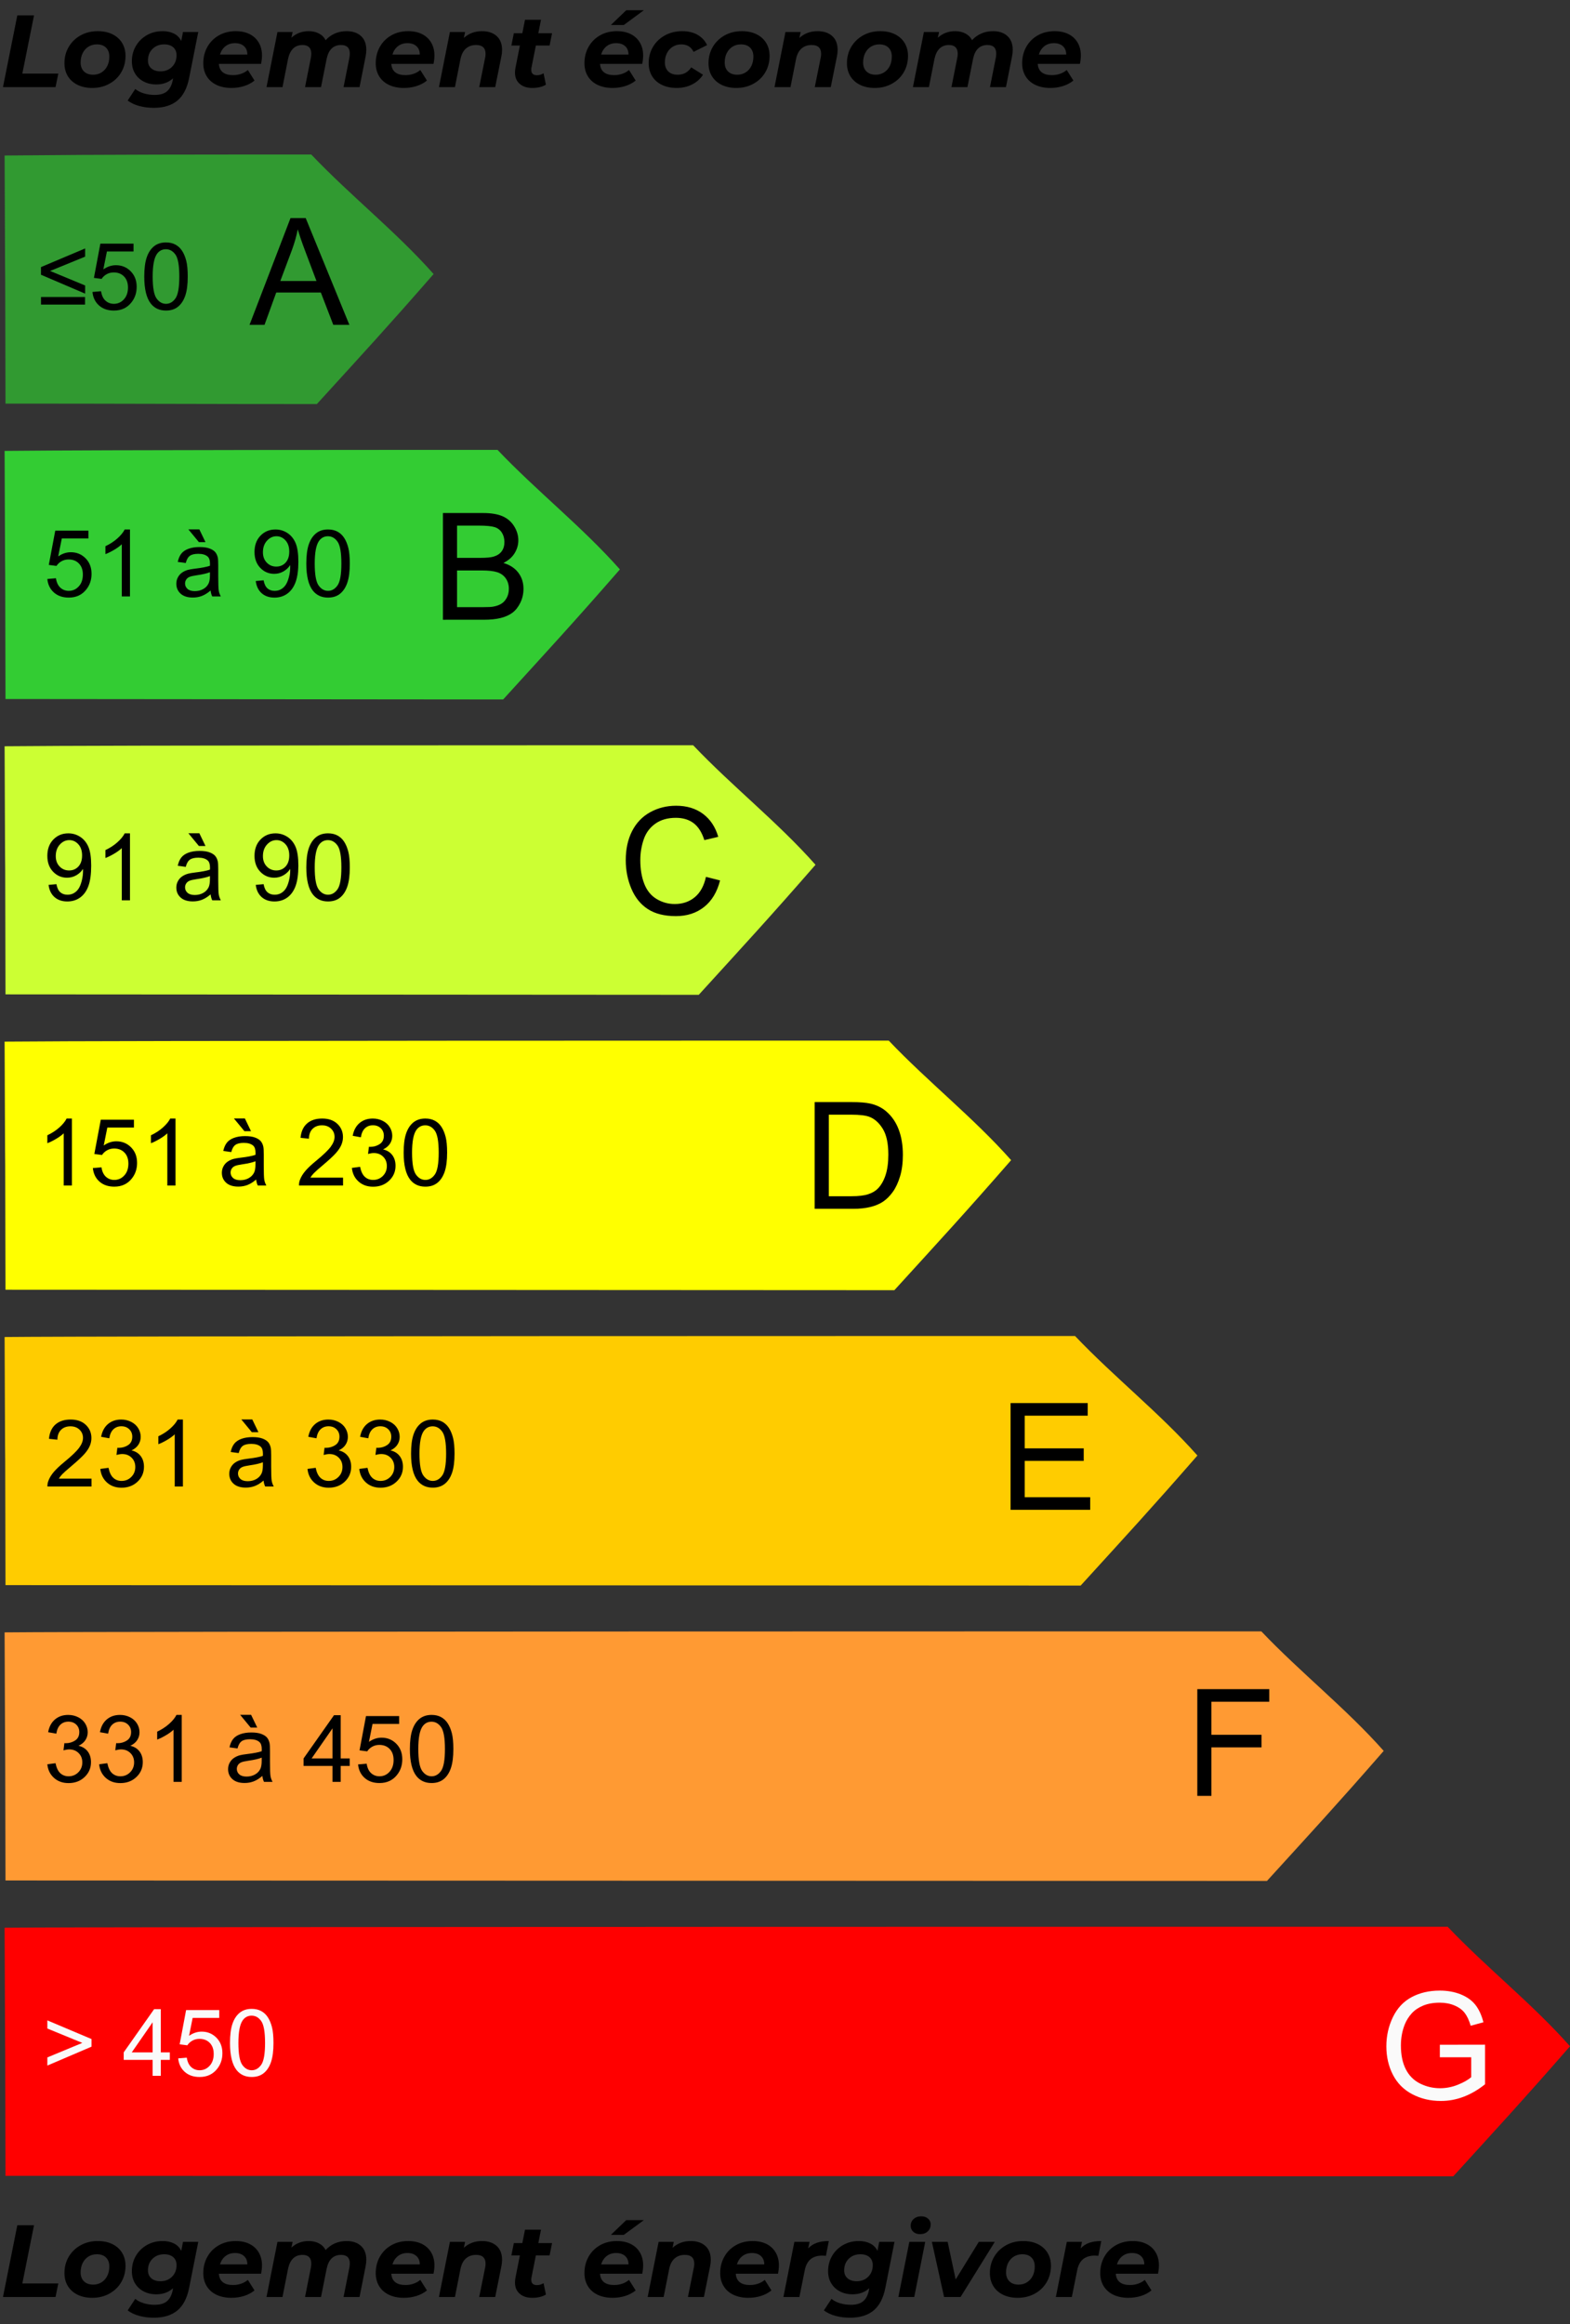 <?xml version="1.0" encoding="utf-8"?>
<!-- Generator: Adobe Illustrator 15.1.0, SVG Export Plug-In . SVG Version: 6.00 Build 0)  -->
<!DOCTYPE svg PUBLIC "-//W3C//DTD SVG 1.1//EN" "http://www.w3.org/Graphics/SVG/1.1/DTD/svg11.dtd">
<svg version="1.1"
	 id="svg3039" inkscape:version="0.48.2 r9819" sodipodi:docname="DPE.svg" xmlns:dc="http://purl.org/dc/elements/1.1/" xmlns:cc="http://creativecommons.org/ns#" xmlns:rdf="http://www.w3.org/1999/02/22-rdf-syntax-ns#" xmlns:svg="http://www.w3.org/2000/svg" xmlns:sodipodi="http://sodipodi.sourceforge.net/DTD/sodipodi-0.dtd" xmlns:inkscape="http://www.inkscape.org/namespaces/inkscape"
	 xmlns="http://www.w3.org/2000/svg" xmlns:xlink="http://www.w3.org/1999/xlink" x="0px" y="0px" width="337.101px"
	 height="498.834px" viewBox="5.598 8.718 337.101 498.834" enable-background="new 5.598 8.718 337.101 498.834"
	 xml:space="preserve">
<rect x="5.598" y="8.718" width="337.101" height="498.834" fill="#333333" stroke="none"/>
<sodipodi:namedview  id="namedview3041" fit-margin-bottom="0" fit-margin-right="0" inkscape:current-layer="svg3039" inkscape:window-y="0" inkscape:window-x="24" inkscape:window-height="753" inkscape:window-width="1256" inkscape:pageshadow="2" inkscape:pageopacity="0" fit-margin-left="0" fit-margin-top="0" bordercolor="#666666" pagecolor="#ffffff" inkscape:cy="290.44049" guidetolerance="10" gridtolerance="10" inkscape:cx="249.28045" objecttolerance="10" inkscape:zoom="0.41247896" borderopacity="1" showgrid="false" inkscape:window-maximized="1">
	</sodipodi:namedview>
<g id="g4206" transform="translate(11.072,-6.302)">
	<path id="path3828" sodipodi:nodetypes="cccccc" inkscape:connector-curvature="0" fill="#319A31" d="M-4.485,48.397
		c21.947-0.225,43.894-0.214,65.841-0.214c8.413,8.845,18.177,16.522,26.271,25.65C77.305,85.661,72.624,90.692,62.56,101.742
		c-22.214,0.004-44.643-0.1-66.856-0.096C-4.411,48.427-4.281,101.64-4.485,48.397L-4.485,48.397z"/>
	<g enable-background="new    ">
		<path d="M3.323,73.987v-1.641l9.482-4.004v1.758l-7.52,3.076l7.52,3.115v1.748L3.323,73.987z M12.786,80.394H3.333v-1.631h9.453
			V80.394z"/>
	</g>
	<g enable-background="new    ">
		<path d="M14.378,77.679l1.846-0.156c0.137,0.898,0.454,1.574,0.952,2.026s1.099,0.679,1.802,0.679
			c0.846,0,1.563-0.319,2.148-0.957s0.879-1.484,0.879-2.539c0-1.003-0.282-1.794-0.845-2.373s-1.3-0.869-2.212-0.869
			c-0.566,0-1.078,0.129-1.533,0.386s-0.814,0.591-1.074,1.001l-1.65-0.215l1.387-7.354h7.119v1.68h-5.713l-0.771,3.848
			c0.859-0.599,1.761-0.898,2.705-0.898c1.25,0,2.305,0.433,3.164,1.299s1.289,1.979,1.289,3.34c0,1.296-0.377,2.415-1.133,3.359
			c-0.918,1.159-2.171,1.738-3.76,1.738c-1.302,0-2.365-0.364-3.188-1.094S14.495,78.883,14.378,77.679z"/>
		<path d="M25.501,74.368c0-1.692,0.174-3.055,0.522-4.087s0.866-1.828,1.553-2.388s1.551-0.84,2.593-0.84
			c0.768,0,1.442,0.154,2.021,0.464s1.058,0.755,1.436,1.338s0.674,1.292,0.889,2.129s0.322,1.965,0.322,3.384
			c0,1.68-0.172,3.035-0.518,4.067s-0.861,1.829-1.548,2.393s-1.554,0.845-2.603,0.845c-1.38,0-2.464-0.495-3.252-1.484
			C25.973,78.997,25.501,77.057,25.501,74.368z M27.307,74.368c0,2.351,0.275,3.914,0.825,4.692s1.229,1.167,2.036,1.167
			s1.486-0.391,2.036-1.172s0.825-2.344,0.825-4.688c0-2.356-0.275-3.923-0.825-4.697s-1.235-1.162-2.056-1.162
			c-0.807,0-1.452,0.342-1.934,1.025C27.61,70.406,27.307,72.018,27.307,74.368z"/>
	</g>
	<g enable-background="new    ">
		<path d="M48.103,84.738L56.9,61.832h3.266l9.375,22.906h-3.453l-2.672-6.938h-9.578l-2.516,6.938H48.103z M54.713,75.332h7.766
			l-2.391-6.344c-0.729-1.927-1.271-3.51-1.625-4.75c-0.292,1.469-0.703,2.928-1.234,4.375L54.713,75.332z"/>
	</g>
</g>
<g id="g4214" transform="translate(11.072,-5.701)">
	<path id="path3828-9" sodipodi:nodetypes="ccccccc" inkscape:connector-curvature="0" fill="#33CC33" d="M-4.485,111.189
		c21.947-0.225,83.894-0.214,105.841-0.214c8.413,8.845,18.177,16.522,26.271,25.65c-10.322,11.828-15.003,16.859-25.067,27.909
		c-22.214,0.004-84.643-0.1-106.856-0.096C-4.411,111.219-4.281,164.432-4.485,111.189L-4.485,111.189z"/>
	<g enable-background="new    ">
		<path d="M89.629,147.429v-22.906h8.594c1.75,0,3.153,0.232,4.211,0.695c1.057,0.464,1.885,1.178,2.484,2.141
			c0.599,0.964,0.898,1.972,0.898,3.023c0,0.979-0.266,1.901-0.797,2.766c-0.531,0.865-1.333,1.563-2.406,2.094
			c1.385,0.406,2.45,1.1,3.195,2.078c0.745,0.979,1.117,2.136,1.117,3.469c0,1.073-0.227,2.07-0.68,2.992s-1.013,1.633-1.68,2.133
			c-0.667,0.5-1.503,0.878-2.508,1.133c-1.005,0.256-2.237,0.383-3.695,0.383H89.629z M92.66,134.148h4.953
			c1.344,0,2.307-0.088,2.891-0.266c0.771-0.229,1.352-0.609,1.742-1.141s0.586-1.197,0.586-2c0-0.76-0.183-1.43-0.547-2.008
			c-0.365-0.578-0.886-0.974-1.563-1.188c-0.677-0.213-1.839-0.32-3.484-0.32H92.66V134.148z M92.66,144.726h5.703
			c0.979,0,1.667-0.036,2.063-0.109c0.698-0.125,1.281-0.333,1.75-0.625c0.469-0.291,0.854-0.716,1.156-1.273
			c0.302-0.557,0.453-1.2,0.453-1.93c0-0.854-0.219-1.596-0.656-2.227c-0.438-0.63-1.044-1.072-1.82-1.328
			c-0.776-0.255-1.894-0.383-3.352-0.383H92.66V144.726z"/>
	</g>
	<g enable-background="new    ">
		<path d="M4.69,138.679l1.846-0.156c0.137,0.898,0.454,1.574,0.952,2.026s1.099,0.679,1.802,0.679c0.846,0,1.563-0.319,2.148-0.957
			s0.879-1.484,0.879-2.539c0-1.003-0.282-1.794-0.845-2.373s-1.3-0.869-2.212-0.869c-0.566,0-1.078,0.129-1.533,0.386
			s-0.814,0.591-1.074,1.001l-1.65-0.215l1.387-7.354h7.119v1.68H7.796l-0.771,3.848c0.859-0.599,1.761-0.898,2.705-0.898
			c1.25,0,2.305,0.433,3.164,1.299s1.289,1.979,1.289,3.34c0,1.296-0.377,2.415-1.133,3.359c-0.918,1.159-2.171,1.738-3.76,1.738
			c-1.302,0-2.365-0.364-3.188-1.094S4.807,139.883,4.69,138.679z"/>
		<path d="M22.434,142.429h-1.758v-11.201c-0.423,0.403-0.978,0.808-1.665,1.211s-1.304,0.706-1.851,0.908v-1.699
			c0.983-0.462,1.842-1.022,2.578-1.68s1.256-1.296,1.563-1.914h1.133V142.429z"/>
		<path d="M39.749,141.15c-0.651,0.554-1.278,0.944-1.88,1.172s-1.249,0.342-1.938,0.342c-1.139,0-2.015-0.278-2.627-0.835
			s-0.918-1.268-0.918-2.134c0-0.508,0.116-0.972,0.347-1.392s0.534-0.757,0.908-1.011s0.796-0.446,1.265-0.576
			c0.345-0.091,0.866-0.179,1.563-0.264c1.419-0.169,2.464-0.371,3.135-0.605c0.006-0.241,0.01-0.394,0.01-0.459
			c0-0.716-0.166-1.221-0.498-1.514c-0.449-0.397-1.117-0.596-2.002-0.596c-0.827,0-1.437,0.145-1.831,0.435
			s-0.685,0.803-0.874,1.538l-1.719-0.234c0.156-0.735,0.414-1.33,0.771-1.782s0.875-0.801,1.553-1.045s1.461-0.366,2.354-0.366
			c0.885,0,1.605,0.104,2.158,0.313s0.96,0.471,1.221,0.786s0.443,0.715,0.547,1.196c0.059,0.3,0.088,0.84,0.088,1.621v2.344
			c0,1.634,0.038,2.668,0.112,3.101s0.223,0.848,0.444,1.245H40.1C39.918,142.065,39.801,141.638,39.749,141.15z M39.602,137.224
			c-0.638,0.261-1.595,0.481-2.871,0.664c-0.723,0.104-1.234,0.222-1.533,0.352s-0.531,0.32-0.693,0.571s-0.244,0.529-0.244,0.835
			c0,0.469,0.177,0.859,0.532,1.172s0.874,0.469,1.558,0.469c0.677,0,1.279-0.148,1.807-0.444s0.915-0.701,1.162-1.216
			c0.189-0.397,0.283-0.983,0.283-1.758V137.224z M38.645,130.769h-1.416l-2.256-2.734h2.354L38.645,130.769z"/>
		<path d="M49.436,139.118l1.689-0.156c0.143,0.794,0.417,1.37,0.82,1.729s0.921,0.537,1.553,0.537c0.541,0,1.014-0.124,1.421-0.371
			s0.741-0.578,1.001-0.991s0.479-0.972,0.654-1.675s0.264-1.419,0.264-2.148c0-0.078-0.003-0.195-0.01-0.352
			c-0.352,0.56-0.832,1.014-1.44,1.362s-1.268,0.522-1.978,0.522c-1.185,0-2.188-0.43-3.008-1.289s-1.23-1.992-1.23-3.398
			c0-1.452,0.428-2.62,1.284-3.506s1.929-1.328,3.218-1.328c0.931,0,1.782,0.251,2.554,0.752s1.357,1.216,1.758,2.144
			s0.601,2.271,0.601,4.028c0,1.829-0.199,3.286-0.596,4.37s-0.988,1.909-1.772,2.476s-1.704,0.85-2.759,0.85
			c-1.12,0-2.035-0.311-2.744-0.933S49.579,140.244,49.436,139.118z M56.634,132.8c0-1.009-0.269-1.81-0.806-2.402
			s-1.183-0.889-1.938-0.889c-0.781,0-1.461,0.319-2.041,0.957s-0.869,1.465-0.869,2.48c0,0.911,0.275,1.652,0.825,2.222
			s1.229,0.854,2.036,0.854c0.814,0,1.483-0.285,2.007-0.854S56.634,133.809,56.634,132.8z"/>
		<path d="M60.296,135.368c0-1.692,0.174-3.055,0.522-4.087s0.866-1.828,1.553-2.388s1.551-0.84,2.593-0.84
			c0.768,0,1.442,0.154,2.021,0.464s1.058,0.755,1.436,1.338s0.674,1.292,0.889,2.129s0.322,1.965,0.322,3.384
			c0,1.68-0.172,3.035-0.518,4.067s-0.861,1.829-1.548,2.393s-1.554,0.845-2.603,0.845c-1.38,0-2.464-0.495-3.252-1.484
			C60.768,139.997,60.296,138.057,60.296,135.368z M62.102,135.368c0,2.351,0.275,3.914,0.825,4.692s1.229,1.167,2.036,1.167
			s1.486-0.391,2.036-1.172s0.825-2.344,0.825-4.688c0-2.356-0.275-3.923-0.825-4.697s-1.235-1.162-2.056-1.162
			c-0.807,0-1.452,0.342-1.934,1.025C62.405,131.406,62.102,133.018,62.102,135.368z"/>
	</g>
</g>
<g id="g4221" transform="translate(11.072,-5.101)">
	<path id="path3828-9-7" sodipodi:nodetypes="ccccccc" inkscape:connector-curvature="0" fill="#CCFF33" d="M-4.485,173.981
		c21.947-0.225,125.894-0.214,147.841-0.214c8.413,8.845,18.177,16.522,26.271,25.65c-10.322,11.828-15.003,16.859-25.067,27.909
		c-22.214,0.004-126.643-0.1-148.856-0.096C-4.411,174.011-4.281,227.224-4.485,173.981L-4.485,173.981z"/>
	<g enable-background="new    ">
		<path d="M146.104,202.013l3.031,0.766c-0.636,2.49-1.779,4.389-3.43,5.695c-1.651,1.308-3.669,1.961-6.055,1.961
			c-2.469,0-4.477-0.502-6.023-1.508c-1.547-1.005-2.724-2.461-3.531-4.367c-0.808-1.906-1.211-3.953-1.211-6.141
			c0-2.385,0.456-4.466,1.367-6.242c0.911-1.775,2.208-3.125,3.891-4.047c1.682-0.922,3.534-1.383,5.555-1.383
			c2.292,0,4.219,0.584,5.781,1.75c1.563,1.167,2.651,2.808,3.266,4.922l-2.984,0.703c-0.531-1.666-1.302-2.88-2.313-3.641
			c-1.011-0.76-2.281-1.141-3.813-1.141c-1.761,0-3.232,0.422-4.414,1.266c-1.183,0.844-2.013,1.977-2.492,3.398
			c-0.479,1.422-0.719,2.889-0.719,4.398c0,1.948,0.284,3.648,0.852,5.102c0.567,1.453,1.45,2.539,2.648,3.258
			c1.198,0.719,2.495,1.078,3.891,1.078c1.698,0,3.135-0.489,4.313-1.469C144.89,205.394,145.687,203.941,146.104,202.013z"/>
	</g>
	<g enable-background="new    ">
		<path d="M4.954,203.734l1.689-0.156c0.143,0.794,0.417,1.37,0.82,1.729s0.921,0.537,1.553,0.537c0.541,0,1.014-0.124,1.421-0.371
			s0.741-0.578,1.001-0.991s0.479-0.972,0.654-1.675s0.264-1.419,0.264-2.148c0-0.078-0.003-0.195-0.01-0.352
			c-0.352,0.56-0.832,1.014-1.44,1.362s-1.268,0.522-1.978,0.522c-1.185,0-2.188-0.43-3.008-1.289s-1.23-1.992-1.23-3.398
			c0-1.452,0.428-2.62,1.284-3.506s1.929-1.328,3.218-1.328c0.931,0,1.782,0.251,2.554,0.752s1.357,1.216,1.758,2.144
			s0.601,2.271,0.601,4.028c0,1.829-0.199,3.286-0.596,4.37s-0.988,1.909-1.772,2.476s-1.704,0.85-2.759,0.85
			c-1.12,0-2.035-0.311-2.744-0.933S5.097,204.859,4.954,203.734z M12.151,197.415c0-1.009-0.269-1.81-0.806-2.402
			s-1.183-0.889-1.938-0.889c-0.781,0-1.461,0.319-2.041,0.957s-0.869,1.465-0.869,2.48c0,0.911,0.275,1.652,0.825,2.222
			s1.229,0.854,2.036,0.854c0.814,0,1.483-0.285,2.007-0.854S12.151,198.424,12.151,197.415z"/>
		<path d="M22.434,207.044h-1.758v-11.201c-0.423,0.403-0.978,0.808-1.665,1.211s-1.304,0.706-1.851,0.908v-1.699
			c0.983-0.462,1.842-1.022,2.578-1.68s1.256-1.296,1.563-1.914h1.133V207.044z"/>
		<path d="M39.749,205.765c-0.651,0.554-1.278,0.944-1.88,1.172s-1.249,0.342-1.938,0.342c-1.139,0-2.015-0.278-2.627-0.835
			s-0.918-1.268-0.918-2.134c0-0.508,0.116-0.972,0.347-1.392s0.534-0.757,0.908-1.011s0.796-0.446,1.265-0.576
			c0.345-0.091,0.866-0.179,1.563-0.264c1.419-0.169,2.464-0.371,3.135-0.605c0.006-0.241,0.01-0.394,0.01-0.459
			c0-0.716-0.166-1.221-0.498-1.514c-0.449-0.397-1.117-0.596-2.002-0.596c-0.827,0-1.437,0.145-1.831,0.435
			s-0.685,0.803-0.874,1.538l-1.719-0.234c0.156-0.735,0.414-1.33,0.771-1.782s0.875-0.801,1.553-1.045s1.461-0.366,2.354-0.366
			c0.885,0,1.605,0.104,2.158,0.313s0.96,0.471,1.221,0.786s0.443,0.715,0.547,1.196c0.059,0.3,0.088,0.84,0.088,1.621v2.344
			c0,1.634,0.038,2.668,0.112,3.101s0.223,0.848,0.444,1.245H40.1C39.918,206.68,39.801,206.253,39.749,205.765z M39.602,201.839
			c-0.638,0.261-1.595,0.481-2.871,0.664c-0.723,0.104-1.234,0.222-1.533,0.352s-0.531,0.32-0.693,0.571s-0.244,0.529-0.244,0.835
			c0,0.469,0.177,0.859,0.532,1.172s0.874,0.469,1.558,0.469c0.677,0,1.279-0.148,1.807-0.444s0.915-0.701,1.162-1.216
			c0.189-0.397,0.283-0.983,0.283-1.758V201.839z M38.645,195.384h-1.416l-2.256-2.734h2.354L38.645,195.384z"/>
		<path d="M49.436,203.734l1.689-0.156c0.143,0.794,0.417,1.37,0.82,1.729s0.921,0.537,1.553,0.537c0.541,0,1.014-0.124,1.421-0.371
			s0.741-0.578,1.001-0.991s0.479-0.972,0.654-1.675s0.264-1.419,0.264-2.148c0-0.078-0.003-0.195-0.01-0.352
			c-0.352,0.56-0.832,1.014-1.44,1.362s-1.268,0.522-1.978,0.522c-1.185,0-2.188-0.43-3.008-1.289s-1.23-1.992-1.23-3.398
			c0-1.452,0.428-2.62,1.284-3.506s1.929-1.328,3.218-1.328c0.931,0,1.782,0.251,2.554,0.752s1.357,1.216,1.758,2.144
			s0.601,2.271,0.601,4.028c0,1.829-0.199,3.286-0.596,4.37s-0.988,1.909-1.772,2.476s-1.704,0.85-2.759,0.85
			c-1.12,0-2.035-0.311-2.744-0.933S49.579,204.859,49.436,203.734z M56.634,197.415c0-1.009-0.269-1.81-0.806-2.402
			s-1.183-0.889-1.938-0.889c-0.781,0-1.461,0.319-2.041,0.957s-0.869,1.465-0.869,2.48c0,0.911,0.275,1.652,0.825,2.222
			s1.229,0.854,2.036,0.854c0.814,0,1.483-0.285,2.007-0.854S56.634,198.424,56.634,197.415z"/>
		<path d="M60.296,199.984c0-1.692,0.174-3.055,0.522-4.087s0.866-1.828,1.553-2.388s1.551-0.84,2.593-0.84
			c0.768,0,1.442,0.154,2.021,0.464s1.058,0.755,1.436,1.338s0.674,1.292,0.889,2.129s0.322,1.965,0.322,3.384
			c0,1.68-0.172,3.035-0.518,4.067s-0.861,1.829-1.548,2.393s-1.554,0.845-2.603,0.845c-1.38,0-2.464-0.495-3.252-1.484
			C60.768,204.612,60.296,202.672,60.296,199.984z M62.102,199.984c0,2.351,0.275,3.914,0.825,4.692s1.229,1.167,2.036,1.167
			s1.486-0.391,2.036-1.172s0.825-2.344,0.825-4.688c0-2.356-0.275-3.923-0.825-4.697s-1.235-1.162-2.056-1.162
			c-0.807,0-1.452,0.342-1.934,1.025C62.405,196.022,62.102,197.633,62.102,199.984z"/>
	</g>
</g>
<g id="g4228" transform="translate(11.072,-4.5)">
	<path id="path3828-9-7-1" sodipodi:nodetypes="ccccccc" inkscape:connector-curvature="0" fill="#FFFF00" d="M-4.485,236.773
		c21.947-0.225,167.894-0.214,189.841-0.214c8.413,8.845,18.177,16.522,26.271,25.65c-10.322,11.828-15.003,16.858-25.067,27.909
		c-22.214,0.004-168.643-0.1-190.856-0.096C-4.411,236.803-4.281,290.016-4.485,236.773L-4.485,236.773z"/>
	<g enable-background="new    ">
		<path d="M169.449,272.653v-22.906h7.891c1.781,0,3.141,0.109,4.078,0.328c1.313,0.303,2.433,0.85,3.359,1.641
			c1.208,1.021,2.112,2.326,2.711,3.914c0.599,1.589,0.898,3.404,0.898,5.445c0,1.74-0.203,3.281-0.609,4.625
			s-0.927,2.456-1.563,3.336c-0.636,0.881-1.331,1.573-2.086,2.078c-0.755,0.506-1.667,0.889-2.734,1.148
			c-1.067,0.261-2.294,0.391-3.68,0.391H169.449z M172.48,269.95h4.891c1.511,0,2.695-0.141,3.555-0.422s1.544-0.677,2.055-1.188
			c0.719-0.719,1.278-1.685,1.68-2.898c0.401-1.213,0.602-2.685,0.602-4.414c0-2.396-0.394-4.236-1.18-5.523
			c-0.786-1.286-1.742-2.148-2.867-2.586c-0.813-0.313-2.12-0.469-3.922-0.469h-4.813V269.95z"/>
	</g>
	<g enable-background="new    ">
		<path d="M9.964,267.653H8.206v-11.201c-0.423,0.403-0.978,0.808-1.665,1.211s-1.304,0.706-1.851,0.908v-1.699
			c0.983-0.462,1.842-1.022,2.578-1.68s1.256-1.296,1.563-1.914h1.133V267.653z"/>
		<path d="M14.466,263.903l1.846-0.156c0.137,0.898,0.454,1.574,0.952,2.026s1.099,0.679,1.802,0.679
			c0.846,0,1.563-0.319,2.148-0.957s0.879-1.484,0.879-2.539c0-1.003-0.282-1.794-0.845-2.373s-1.3-0.869-2.212-0.869
			c-0.566,0-1.078,0.129-1.533,0.386s-0.814,0.591-1.074,1.001l-1.65-0.215l1.387-7.354h7.119v1.68h-5.713L16.8,259.06
			c0.859-0.599,1.761-0.898,2.705-0.898c1.25,0,2.305,0.433,3.164,1.299s1.289,1.979,1.289,3.34c0,1.296-0.377,2.415-1.133,3.359
			c-0.918,1.159-2.171,1.738-3.76,1.738c-1.302,0-2.365-0.364-3.188-1.094S14.583,265.108,14.466,263.903z"/>
		<path d="M32.21,267.653h-1.758v-11.201c-0.423,0.403-0.978,0.808-1.665,1.211s-1.304,0.706-1.851,0.908v-1.699
			c0.983-0.462,1.842-1.022,2.578-1.68s1.256-1.296,1.563-1.914h1.133V267.653z"/>
		<path d="M49.524,266.374c-0.651,0.554-1.278,0.944-1.88,1.172s-1.249,0.342-1.938,0.342c-1.139,0-2.015-0.278-2.627-0.835
			s-0.918-1.268-0.918-2.134c0-0.508,0.116-0.972,0.347-1.392s0.534-0.757,0.908-1.011s0.796-0.446,1.265-0.576
			c0.345-0.091,0.866-0.179,1.563-0.264c1.419-0.169,2.464-0.371,3.135-0.605c0.006-0.241,0.01-0.394,0.01-0.459
			c0-0.716-0.166-1.221-0.498-1.514c-0.449-0.397-1.117-0.596-2.002-0.596c-0.827,0-1.437,0.145-1.831,0.435
			s-0.685,0.803-0.874,1.538l-1.719-0.234c0.156-0.735,0.414-1.33,0.771-1.782s0.875-0.801,1.553-1.045s1.461-0.366,2.354-0.366
			c0.885,0,1.605,0.104,2.158,0.313s0.96,0.471,1.221,0.786s0.443,0.715,0.547,1.196c0.059,0.3,0.088,0.84,0.088,1.621v2.344
			c0,1.634,0.038,2.668,0.112,3.101s0.223,0.848,0.444,1.245h-1.836C49.694,267.289,49.576,266.862,49.524,266.374z M49.378,262.448
			c-0.638,0.261-1.595,0.481-2.871,0.664c-0.723,0.104-1.234,0.222-1.533,0.352s-0.531,0.32-0.693,0.571s-0.244,0.529-0.244,0.835
			c0,0.469,0.177,0.859,0.532,1.172s0.874,0.469,1.558,0.469c0.677,0,1.279-0.148,1.807-0.444s0.915-0.701,1.162-1.216
			c0.189-0.397,0.283-0.983,0.283-1.758V262.448z M48.421,255.993h-1.416l-2.256-2.734h2.354L48.421,255.993z"/>
		<path d="M68.186,265.964v1.689h-9.463c-0.013-0.423,0.055-0.83,0.205-1.221c0.241-0.645,0.626-1.279,1.157-1.904
			s1.297-1.348,2.3-2.168c1.556-1.276,2.607-2.287,3.154-3.032s0.82-1.45,0.82-2.114c0-0.696-0.249-1.284-0.747-1.763
			s-1.147-0.718-1.948-0.718c-0.846,0-1.523,0.254-2.031,0.762s-0.765,1.211-0.771,2.109l-1.807-0.186
			c0.124-1.348,0.589-2.375,1.396-3.081s1.891-1.06,3.252-1.06c1.374,0,2.461,0.381,3.262,1.143s1.201,1.706,1.201,2.832
			c0,0.573-0.117,1.136-0.352,1.689s-0.624,1.136-1.167,1.748s-1.447,1.452-2.71,2.52c-1.055,0.886-1.732,1.486-2.031,1.802
			s-0.547,0.633-0.742,0.952H68.186z"/>
		<path d="M70.081,263.874l1.758-0.234c0.202,0.996,0.545,1.714,1.03,2.153s1.076,0.659,1.772,0.659
			c0.827,0,1.525-0.286,2.095-0.859s0.854-1.282,0.854-2.129c0-0.808-0.264-1.473-0.791-1.997s-1.198-0.786-2.012-0.786
			c-0.332,0-0.746,0.065-1.24,0.195l0.195-1.543c0.117,0.013,0.211,0.02,0.283,0.02c0.749,0,1.422-0.195,2.021-0.586
			s0.898-0.993,0.898-1.807c0-0.645-0.218-1.179-0.654-1.602s-1-0.635-1.689-0.635c-0.684,0-1.253,0.215-1.709,0.645
			s-0.749,1.074-0.879,1.934l-1.758-0.313c0.215-1.179,0.703-2.092,1.465-2.739s1.709-0.972,2.842-0.972
			c0.781,0,1.5,0.168,2.158,0.503s1.161,0.793,1.509,1.372s0.522,1.194,0.522,1.846c0,0.618-0.166,1.182-0.498,1.689
			s-0.824,0.911-1.475,1.211c0.846,0.195,1.504,0.601,1.973,1.216s0.703,1.385,0.703,2.31c0,1.25-0.456,2.31-1.367,3.179
			s-2.064,1.304-3.457,1.304c-1.256,0-2.3-0.374-3.13-1.123S70.198,265.066,70.081,263.874z"/>
		<path d="M81.194,260.593c0-1.692,0.174-3.055,0.522-4.087s0.866-1.828,1.553-2.388s1.551-0.84,2.593-0.84
			c0.768,0,1.442,0.154,2.021,0.464s1.058,0.755,1.436,1.338s0.674,1.292,0.889,2.129s0.322,1.965,0.322,3.384
			c0,1.68-0.172,3.035-0.518,4.067s-0.861,1.829-1.548,2.393s-1.554,0.845-2.603,0.845c-1.38,0-2.464-0.495-3.252-1.484
			C81.666,265.222,81.194,263.281,81.194,260.593z M83.001,260.593c0,2.351,0.275,3.914,0.825,4.692s1.229,1.167,2.036,1.167
			s1.486-0.391,2.036-1.172s0.825-2.344,0.825-4.688c0-2.356-0.275-3.923-0.825-4.697s-1.235-1.162-2.056-1.162
			c-0.807,0-1.452,0.342-1.934,1.025C83.304,256.631,83.001,258.242,83.001,260.593z"/>
	</g>
</g>
<g id="g4235" transform="translate(11.072,-3.9)">
	<path id="path3828-9-7-1-4" sodipodi:nodetypes="ccccccc" inkscape:connector-curvature="0" fill="#FFCC00" d="M-4.485,299.565
		c21.947-0.225,207.894-0.213,229.841-0.213c8.413,8.845,18.177,16.521,26.271,25.649c-10.322,11.828-15.004,16.859-25.067,27.909
		c-22.214,0.004-208.643-0.101-230.856-0.097C-4.411,299.596-4.281,352.808-4.485,299.565L-4.485,299.565z"/>
	<g enable-background="new    ">
		<path d="M211.511,336.653v-22.906h16.563v2.703h-13.531v7.016h12.672v2.688h-12.672v7.797h14.063v2.703H211.511z"/>
	</g>
	<g enable-background="new    ">
		<path d="M14.173,329.964v1.689H4.71c-0.013-0.423,0.055-0.83,0.205-1.221c0.241-0.645,0.626-1.279,1.157-1.904
			s1.297-1.348,2.3-2.168c1.556-1.276,2.607-2.287,3.154-3.032s0.82-1.45,0.82-2.114c0-0.696-0.249-1.284-0.747-1.763
			s-1.147-0.718-1.948-0.718c-0.846,0-1.523,0.254-2.031,0.762s-0.765,1.211-0.771,2.109l-1.807-0.186
			c0.124-1.348,0.589-2.375,1.396-3.081s1.891-1.06,3.252-1.06c1.374,0,2.461,0.381,3.262,1.143s1.201,1.706,1.201,2.832
			c0,0.573-0.117,1.136-0.352,1.689s-0.624,1.136-1.167,1.748s-1.447,1.452-2.71,2.52c-1.055,0.886-1.732,1.486-2.031,1.802
			s-0.547,0.633-0.742,0.952H14.173z"/>
		<path d="M16.067,327.874l1.758-0.234c0.202,0.996,0.545,1.714,1.03,2.153s1.076,0.659,1.772,0.659
			c0.827,0,1.525-0.286,2.095-0.859s0.854-1.282,0.854-2.129c0-0.808-0.264-1.473-0.791-1.997s-1.198-0.786-2.012-0.786
			c-0.332,0-0.746,0.065-1.24,0.195l0.195-1.543c0.117,0.013,0.211,0.02,0.283,0.02c0.749,0,1.422-0.195,2.021-0.586
			s0.898-0.993,0.898-1.807c0-0.645-0.218-1.179-0.654-1.602s-1-0.635-1.689-0.635c-0.684,0-1.253,0.215-1.709,0.645
			s-0.749,1.074-0.879,1.934l-1.758-0.313c0.215-1.179,0.703-2.092,1.465-2.739s1.709-0.972,2.842-0.972
			c0.781,0,1.5,0.168,2.158,0.503s1.161,0.793,1.509,1.372s0.522,1.194,0.522,1.846c0,0.618-0.166,1.182-0.498,1.689
			s-0.824,0.911-1.475,1.211c0.846,0.195,1.504,0.601,1.973,1.216s0.703,1.385,0.703,2.31c0,1.25-0.456,2.31-1.367,3.179
			s-2.064,1.304-3.457,1.304c-1.256,0-2.3-0.374-3.13-1.123S16.184,329.066,16.067,327.874z"/>
		<path d="M33.802,331.653h-1.758v-11.201c-0.423,0.403-0.978,0.808-1.665,1.211s-1.304,0.706-1.851,0.908v-1.699
			c0.983-0.462,1.842-1.022,2.578-1.68s1.256-1.296,1.563-1.914h1.133V331.653z"/>
		<path d="M51.116,330.374c-0.651,0.554-1.278,0.944-1.88,1.172s-1.249,0.342-1.938,0.342c-1.139,0-2.015-0.278-2.627-0.835
			s-0.918-1.268-0.918-2.134c0-0.508,0.116-0.972,0.347-1.392s0.534-0.757,0.908-1.011s0.796-0.446,1.265-0.576
			c0.345-0.091,0.866-0.179,1.563-0.264c1.419-0.169,2.464-0.371,3.135-0.605c0.006-0.241,0.01-0.394,0.01-0.459
			c0-0.716-0.166-1.221-0.498-1.514c-0.449-0.397-1.117-0.596-2.002-0.596c-0.827,0-1.437,0.145-1.831,0.435
			s-0.685,0.803-0.874,1.538l-1.719-0.234c0.156-0.735,0.414-1.33,0.771-1.782s0.875-0.801,1.553-1.045s1.461-0.366,2.354-0.366
			c0.885,0,1.605,0.104,2.158,0.313s0.96,0.471,1.221,0.786s0.443,0.715,0.547,1.196c0.059,0.3,0.088,0.84,0.088,1.621v2.344
			c0,1.634,0.038,2.668,0.112,3.101s0.223,0.848,0.444,1.245h-1.836C51.285,331.289,51.168,330.862,51.116,330.374z M50.97,326.448
			c-0.638,0.261-1.595,0.481-2.871,0.664c-0.723,0.104-1.234,0.222-1.533,0.352s-0.531,0.32-0.693,0.571s-0.244,0.529-0.244,0.835
			c0,0.469,0.177,0.859,0.532,1.172s0.874,0.469,1.558,0.469c0.677,0,1.279-0.148,1.807-0.444s0.915-0.701,1.162-1.216
			c0.189-0.397,0.283-0.983,0.283-1.758V326.448z M50.013,319.993h-1.416l-2.256-2.734h2.354L50.013,319.993z"/>
		<path d="M60.55,327.874l1.758-0.234c0.202,0.996,0.545,1.714,1.03,2.153s1.076,0.659,1.772,0.659c0.827,0,1.525-0.286,2.095-0.859
			s0.854-1.282,0.854-2.129c0-0.808-0.264-1.473-0.791-1.997s-1.198-0.786-2.012-0.786c-0.332,0-0.746,0.065-1.24,0.195l0.195-1.543
			c0.117,0.013,0.211,0.02,0.283,0.02c0.749,0,1.422-0.195,2.021-0.586s0.898-0.993,0.898-1.807c0-0.645-0.218-1.179-0.654-1.602
			s-1-0.635-1.689-0.635c-0.684,0-1.253,0.215-1.709,0.645s-0.749,1.074-0.879,1.934l-1.758-0.313
			c0.215-1.179,0.703-2.092,1.465-2.739s1.709-0.972,2.842-0.972c0.781,0,1.5,0.168,2.158,0.503s1.161,0.793,1.509,1.372
			s0.522,1.194,0.522,1.846c0,0.618-0.166,1.182-0.498,1.689S67.9,323.6,67.249,323.9c0.846,0.195,1.504,0.601,1.973,1.216
			s0.703,1.385,0.703,2.31c0,1.25-0.456,2.31-1.367,3.179s-2.064,1.304-3.457,1.304c-1.256,0-2.3-0.374-3.13-1.123
			S60.667,329.066,60.55,327.874z"/>
		<path d="M71.673,327.874l1.758-0.234c0.202,0.996,0.545,1.714,1.03,2.153s1.076,0.659,1.772,0.659
			c0.827,0,1.525-0.286,2.095-0.859s0.854-1.282,0.854-2.129c0-0.808-0.264-1.473-0.791-1.997s-1.198-0.786-2.012-0.786
			c-0.332,0-0.746,0.065-1.24,0.195l0.195-1.543c0.117,0.013,0.211,0.02,0.283,0.02c0.749,0,1.422-0.195,2.021-0.586
			s0.898-0.993,0.898-1.807c0-0.645-0.218-1.179-0.654-1.602s-1-0.635-1.689-0.635c-0.684,0-1.253,0.215-1.709,0.645
			s-0.749,1.074-0.879,1.934l-1.758-0.313c0.215-1.179,0.703-2.092,1.465-2.739s1.709-0.972,2.842-0.972
			c0.781,0,1.5,0.168,2.158,0.503s1.161,0.793,1.509,1.372s0.522,1.194,0.522,1.846c0,0.618-0.166,1.182-0.498,1.689
			s-0.824,0.911-1.475,1.211c0.846,0.195,1.504,0.601,1.973,1.216s0.703,1.385,0.703,2.31c0,1.25-0.456,2.31-1.367,3.179
			s-2.064,1.304-3.457,1.304c-1.256,0-2.3-0.374-3.13-1.123S71.79,329.066,71.673,327.874z"/>
		<path d="M82.786,324.593c0-1.692,0.174-3.055,0.522-4.087s0.866-1.828,1.553-2.388s1.551-0.84,2.593-0.84
			c0.768,0,1.442,0.154,2.021,0.464s1.058,0.755,1.436,1.338s0.674,1.292,0.889,2.129s0.322,1.965,0.322,3.384
			c0,1.68-0.172,3.035-0.518,4.067s-0.861,1.829-1.548,2.393s-1.554,0.845-2.603,0.845c-1.38,0-2.464-0.495-3.252-1.484
			C83.258,329.222,82.786,327.281,82.786,324.593z M84.593,324.593c0,2.351,0.275,3.914,0.825,4.692s1.229,1.167,2.036,1.167
			s1.486-0.391,2.036-1.172s0.825-2.344,0.825-4.688c0-2.356-0.275-3.923-0.825-4.697s-1.235-1.162-2.056-1.162
			c-0.807,0-1.452,0.342-1.934,1.025C84.895,320.631,84.593,322.242,84.593,324.593z"/>
	</g>
</g>
<g id="g4242" transform="translate(11.072,-3.299)">
	<path id="path3828-9-7-1-4-3" sodipodi:nodetypes="ccccccc" inkscape:connector-curvature="0" fill="#FF9A33" d="M-4.485,362.357
		c21.947-0.225,247.894-0.214,269.841-0.214c8.413,8.846,18.177,16.521,26.271,25.65c-10.322,11.828-15.004,16.859-25.066,27.909
		c-22.215,0.004-248.644-0.101-270.857-0.097C-4.411,362.387-4.281,415.6-4.485,362.357L-4.485,362.357z"/>
	<g enable-background="new    ">
		<path d="M251.605,397.445v-22.906h15.453v2.703h-12.422v7.094h10.75v2.703h-10.75v10.406H251.605z"/>
	</g>
	<g enable-background="new    ">
		<path d="M4.69,390.666l1.758-0.234c0.202,0.996,0.545,1.714,1.03,2.153s1.076,0.659,1.772,0.659c0.827,0,1.525-0.286,2.095-0.859
			s0.854-1.282,0.854-2.129c0-0.808-0.264-1.473-0.791-1.997s-1.198-0.786-2.012-0.786c-0.332,0-0.746,0.065-1.24,0.195l0.195-1.543
			c0.117,0.013,0.211,0.02,0.283,0.02c0.749,0,1.422-0.195,2.021-0.586s0.898-0.993,0.898-1.807c0-0.645-0.218-1.179-0.654-1.602
			s-1-0.635-1.689-0.635c-0.684,0-1.253,0.215-1.709,0.645s-0.749,1.074-0.879,1.934l-1.758-0.313
			c0.215-1.179,0.703-2.092,1.465-2.739s1.709-0.972,2.842-0.972c0.781,0,1.5,0.168,2.158,0.503s1.161,0.793,1.509,1.372
			s0.522,1.194,0.522,1.846c0,0.618-0.166,1.182-0.498,1.689s-0.824,0.911-1.475,1.211c0.846,0.195,1.504,0.601,1.973,1.216
			s0.703,1.385,0.703,2.31c0,1.25-0.456,2.31-1.367,3.179s-2.064,1.304-3.457,1.304c-1.256,0-2.3-0.374-3.13-1.123
			S4.807,391.858,4.69,390.666z"/>
		<path d="M15.813,390.666l1.758-0.234c0.202,0.996,0.545,1.714,1.03,2.153s1.076,0.659,1.772,0.659
			c0.827,0,1.525-0.286,2.095-0.859s0.854-1.282,0.854-2.129c0-0.808-0.264-1.473-0.791-1.997s-1.198-0.786-2.012-0.786
			c-0.332,0-0.746,0.065-1.24,0.195l0.195-1.543c0.117,0.013,0.211,0.02,0.283,0.02c0.749,0,1.422-0.195,2.021-0.586
			s0.898-0.993,0.898-1.807c0-0.645-0.218-1.179-0.654-1.602s-1-0.635-1.689-0.635c-0.684,0-1.253,0.215-1.709,0.645
			s-0.749,1.074-0.879,1.934l-1.758-0.313c0.215-1.179,0.703-2.092,1.465-2.739s1.709-0.972,2.842-0.972
			c0.781,0,1.5,0.168,2.158,0.503s1.161,0.793,1.509,1.372s0.522,1.194,0.522,1.846c0,0.618-0.166,1.182-0.498,1.689
			s-0.824,0.911-1.475,1.211c0.846,0.195,1.504,0.601,1.973,1.216s0.703,1.385,0.703,2.31c0,1.25-0.456,2.31-1.367,3.179
			s-2.064,1.304-3.457,1.304c-1.256,0-2.3-0.374-3.13-1.123S15.93,391.858,15.813,390.666z"/>
		<path d="M33.548,394.445H31.79v-11.201c-0.423,0.403-0.978,0.808-1.665,1.211s-1.304,0.706-1.851,0.908v-1.699
			c0.983-0.462,1.842-1.022,2.578-1.68s1.256-1.296,1.563-1.914h1.133V394.445z"/>
		<path d="M50.862,393.166c-0.651,0.554-1.278,0.944-1.88,1.172s-1.249,0.342-1.938,0.342c-1.139,0-2.015-0.278-2.627-0.835
			s-0.918-1.268-0.918-2.134c0-0.508,0.116-0.972,0.347-1.392s0.534-0.757,0.908-1.011s0.796-0.446,1.265-0.576
			c0.345-0.091,0.866-0.179,1.563-0.264c1.419-0.169,2.464-0.371,3.135-0.605c0.006-0.241,0.01-0.394,0.01-0.459
			c0-0.716-0.166-1.221-0.498-1.514c-0.449-0.397-1.117-0.596-2.002-0.596c-0.827,0-1.437,0.145-1.831,0.435
			s-0.685,0.803-0.874,1.538l-1.719-0.234c0.156-0.735,0.414-1.33,0.771-1.782s0.875-0.801,1.553-1.045s1.461-0.366,2.354-0.366
			c0.885,0,1.605,0.104,2.158,0.313s0.96,0.471,1.221,0.786s0.443,0.715,0.547,1.196c0.059,0.3,0.088,0.84,0.088,1.621v2.344
			c0,1.634,0.038,2.668,0.112,3.101s0.223,0.848,0.444,1.245h-1.836C51.032,394.081,50.914,393.654,50.862,393.166z M50.716,389.24
			c-0.638,0.261-1.595,0.481-2.871,0.664c-0.723,0.104-1.234,0.222-1.533,0.352s-0.531,0.32-0.693,0.571s-0.244,0.529-0.244,0.835
			c0,0.469,0.177,0.859,0.532,1.172s0.874,0.469,1.558,0.469c0.677,0,1.279-0.148,1.807-0.444s0.915-0.701,1.162-1.216
			c0.189-0.397,0.283-0.983,0.283-1.758V389.24z M49.759,382.785h-1.416l-2.256-2.734h2.354L49.759,382.785z"/>
		<path d="M65.921,394.445v-3.428H59.71v-1.611l6.533-9.277h1.436v9.277h1.934v1.611h-1.934v3.428H65.921z M65.921,389.406v-6.455
			l-4.482,6.455H65.921z"/>
		<path d="M71.409,390.695l1.846-0.156c0.137,0.898,0.454,1.574,0.952,2.026s1.099,0.679,1.802,0.679
			c0.846,0,1.563-0.319,2.148-0.957s0.879-1.484,0.879-2.539c0-1.003-0.282-1.794-0.845-2.373s-1.3-0.869-2.212-0.869
			c-0.566,0-1.078,0.129-1.533,0.386s-0.814,0.591-1.074,1.001l-1.65-0.215l1.387-7.354h7.119v1.68h-5.713l-0.771,3.848
			c0.859-0.599,1.761-0.898,2.705-0.898c1.25,0,2.305,0.433,3.164,1.299s1.289,1.979,1.289,3.34c0,1.296-0.377,2.415-1.133,3.359
			c-0.918,1.159-2.171,1.738-3.76,1.738c-1.302,0-2.365-0.364-3.188-1.094S71.526,391.9,71.409,390.695z"/>
		<path d="M82.532,387.385c0-1.692,0.174-3.055,0.522-4.087s0.866-1.828,1.553-2.388s1.551-0.84,2.593-0.84
			c0.768,0,1.442,0.154,2.021,0.464s1.058,0.755,1.436,1.338s0.674,1.292,0.889,2.129s0.322,1.965,0.322,3.384
			c0,1.68-0.172,3.035-0.518,4.067s-0.861,1.829-1.548,2.393s-1.554,0.845-2.603,0.845c-1.38,0-2.464-0.495-3.252-1.484
			C83.004,392.014,82.532,390.073,82.532,387.385z M84.339,387.385c0,2.351,0.275,3.914,0.825,4.692s1.229,1.167,2.036,1.167
			s1.486-0.391,2.036-1.172s0.825-2.344,0.825-4.688c0-2.356-0.275-3.923-0.825-4.697s-1.235-1.162-2.056-1.162
			c-0.807,0-1.452,0.342-1.934,1.025C84.641,383.423,84.339,385.034,84.339,387.385z"/>
	</g>
</g>
<g id="g4249" transform="translate(11.072,-2.698)">
	<path id="path3828-9-7-1-4-3-1" sodipodi:nodetypes="ccccccc" inkscape:connector-curvature="0" fill="#FF0000" d="M-4.485,425.148
		c21.947-0.225,287.895-0.214,309.841-0.214c8.413,8.846,18.177,16.521,26.271,25.65c-10.322,11.828-15.004,16.859-25.066,27.909
		c-22.215,0.004-288.644-0.101-310.857-0.097C-4.411,425.179-4.281,478.392-4.485,425.148L-4.485,425.148z"/>
	<g enable-background="new    ">
		<path fill="#FAFAFA" d="M303.68,452.948v-2.688l9.703-0.016v8.5c-1.49,1.188-3.026,2.081-4.609,2.68
			c-1.584,0.599-3.209,0.898-4.875,0.898c-2.25,0-4.295-0.481-6.133-1.445c-1.839-0.963-3.227-2.356-4.164-4.18
			c-0.938-1.822-1.406-3.859-1.406-6.109c0-2.229,0.466-4.31,1.398-6.242c0.932-1.932,2.273-3.367,4.023-4.305
			s3.766-1.406,6.047-1.406c1.656,0,3.153,0.269,4.492,0.805c1.338,0.537,2.388,1.284,3.148,2.242
			c0.76,0.959,1.338,2.209,1.734,3.75l-2.734,0.75c-0.344-1.166-0.771-2.083-1.281-2.75c-0.511-0.666-1.24-1.2-2.188-1.602
			c-0.948-0.4-2-0.602-3.156-0.602c-1.386,0-2.584,0.211-3.594,0.633c-1.011,0.422-1.826,0.977-2.445,1.664
			c-0.62,0.688-1.102,1.443-1.445,2.266c-0.584,1.417-0.875,2.953-0.875,4.609c0,2.042,0.352,3.75,1.055,5.125
			s1.727,2.396,3.07,3.063c1.344,0.667,2.771,1,4.281,1c1.313,0,2.594-0.252,3.844-0.758c1.25-0.505,2.197-1.044,2.844-1.617v-4.266
			H303.68z"/>
	</g>
	<g enable-background="new    ">
		<path fill="#FAFAFA" d="M14.173,450.673l-9.482,4.053v-1.748l7.51-3.115l-7.51-3.086v-1.748l9.482,4.004V450.673z"/>
		<path fill="#FAFAFA" d="M27.298,456.933v-3.428h-6.211v-1.611l6.533-9.277h1.436v9.277h1.934v1.611h-1.934v3.428H27.298z
			 M27.298,451.894v-6.455l-4.482,6.455H27.298z"/>
		<path fill="#FAFAFA" d="M32.786,453.183l1.846-0.156c0.137,0.898,0.454,1.574,0.952,2.026s1.099,0.679,1.802,0.679
			c0.846,0,1.563-0.319,2.148-0.957s0.879-1.484,0.879-2.539c0-1.003-0.282-1.794-0.845-2.373s-1.3-0.869-2.212-0.869
			c-0.566,0-1.078,0.129-1.533,0.386s-0.814,0.591-1.074,1.001l-1.65-0.215l1.387-7.354h7.119v1.68h-5.713l-0.771,3.848
			c0.859-0.599,1.761-0.898,2.705-0.898c1.25,0,2.305,0.433,3.164,1.299s1.289,1.979,1.289,3.34c0,1.296-0.377,2.415-1.133,3.359
			c-0.918,1.159-2.171,1.738-3.76,1.738c-1.302,0-2.365-0.364-3.188-1.094S32.903,454.387,32.786,453.183z"/>
		<path fill="#FAFAFA" d="M43.909,449.872c0-1.692,0.174-3.055,0.522-4.087s0.866-1.828,1.553-2.388s1.551-0.84,2.593-0.84
			c0.768,0,1.442,0.154,2.021,0.464s1.058,0.755,1.436,1.338s0.674,1.292,0.889,2.129s0.322,1.965,0.322,3.384
			c0,1.68-0.172,3.035-0.518,4.067s-0.861,1.829-1.548,2.393s-1.554,0.845-2.603,0.845c-1.38,0-2.464-0.495-3.252-1.484
			C44.381,454.501,43.909,452.561,43.909,449.872z M45.716,449.872c0,2.351,0.275,3.914,0.825,4.692s1.229,1.167,2.036,1.167
			s1.486-0.391,2.036-1.172s0.825-2.344,0.825-4.688c0-2.356-0.275-3.923-0.825-4.697s-1.235-1.162-2.056-1.162
			c-0.807,0-1.452,0.342-1.934,1.025C46.018,445.91,45.716,447.522,45.716,449.872z"/>
	</g>
</g>
<g enable-background="new    ">
	<path d="M9.316,486.299h3.586l-2.508,12.496h7.722l-0.594,2.904H6.237L9.316,486.299z"/>
	<path d="M22.263,501.215c-0.902-0.439-1.599-1.059-2.09-1.858c-0.492-0.8-0.737-1.728-0.737-2.783c0-1.306,0.308-2.479,0.924-3.521
		c0.616-1.041,1.466-1.862,2.552-2.464c1.085-0.601,2.31-0.901,3.674-0.901c1.202,0,2.251,0.22,3.146,0.66
		c0.895,0.439,1.587,1.06,2.079,1.858c0.491,0.8,0.737,1.728,0.737,2.783c0,1.306-0.305,2.479-0.913,3.52
		c-0.609,1.042-1.459,1.863-2.552,2.465c-1.093,0.602-2.321,0.901-3.685,0.901C24.21,501.875,23.165,501.655,22.263,501.215z
		 M27.4,498.542c0.528-0.33,0.938-0.788,1.232-1.375c0.293-0.586,0.44-1.261,0.44-2.023c0-0.807-0.235-1.444-0.704-1.914
		s-1.129-0.704-1.98-0.704c-0.675,0-1.276,0.165-1.804,0.495c-0.528,0.33-0.939,0.788-1.232,1.375
		c-0.294,0.587-0.44,1.262-0.44,2.023c0,0.807,0.238,1.445,0.715,1.914c0.477,0.47,1.14,0.704,1.991,0.704
		C26.278,499.037,26.872,498.872,27.4,498.542z"/>
	<path d="M48.168,489.863l-1.958,9.855c-0.44,2.229-1.287,3.857-2.541,4.885c-1.254,1.026-2.93,1.54-5.027,1.54
		c-1.144,0-2.197-0.133-3.157-0.396s-1.786-0.652-2.475-1.166l1.628-2.485c0.469,0.396,1.074,0.707,1.815,0.935
		c0.74,0.228,1.521,0.341,2.343,0.341c1.159,0,2.039-0.253,2.64-0.759c0.601-0.506,1.012-1.272,1.232-2.299l0.088-0.506
		c-0.954,0.88-2.156,1.319-3.608,1.319c-0.983,0-1.87-0.201-2.662-0.604s-1.419-0.979-1.881-1.728s-0.693-1.628-0.693-2.64
		c0-1.202,0.286-2.295,0.858-3.278c0.572-0.982,1.36-1.76,2.365-2.332c1.004-0.571,2.13-0.857,3.377-0.857
		c0.924,0,1.734,0.172,2.431,0.517s1.221,0.877,1.573,1.595l0.374-1.936H48.168z M42.536,497.343
		c0.645-0.645,0.968-1.474,0.968-2.485c0-0.719-0.235-1.287-0.704-1.705s-1.122-0.627-1.958-0.627c-1.012,0-1.844,0.322-2.497,0.968
		c-0.653,0.646-0.979,1.474-0.979,2.486c0,0.719,0.242,1.287,0.726,1.705c0.484,0.418,1.144,0.627,1.98,0.627
		C41.069,498.312,41.89,497.989,42.536,497.343z"/>
	<path d="M61.654,496.705H52.59c0.117,1.613,1.137,2.42,3.058,2.42c0.601,0,1.177-0.095,1.727-0.286
		c0.55-0.19,1.03-0.462,1.441-0.813l1.43,2.266c-0.66,0.528-1.416,0.924-2.266,1.188c-0.851,0.264-1.746,0.396-2.684,0.396
		c-1.217,0-2.285-0.216-3.201-0.648s-1.621-1.053-2.112-1.859c-0.492-0.807-0.737-1.738-0.737-2.794
		c0-1.306,0.297-2.482,0.891-3.531c0.594-1.048,1.419-1.87,2.475-2.464c1.056-0.594,2.259-0.891,3.608-0.891
		c1.144,0,2.138,0.213,2.981,0.638c0.843,0.426,1.496,1.034,1.958,1.826c0.462,0.792,0.693,1.709,0.693,2.75
		C61.852,495.444,61.786,496.045,61.654,496.705z M54.02,492.91c-0.558,0.433-0.954,1.03-1.188,1.793h5.874
		c0-0.763-0.239-1.36-0.715-1.793s-1.118-0.649-1.925-0.649S54.577,492.478,54.02,492.91z"/>
	<path d="M83.104,490.732c0.762,0.696,1.144,1.683,1.144,2.959c0,0.47-0.052,0.953-0.154,1.452l-1.298,6.556h-3.432l1.254-6.314
		c0.059-0.293,0.088-0.594,0.088-0.901c0-0.602-0.158-1.057-0.473-1.364c-0.315-0.308-0.781-0.462-1.397-0.462
		c-1.658,0-2.691,0.99-3.102,2.97l-1.21,6.072h-3.432l1.254-6.314c0.059-0.293,0.088-0.586,0.088-0.88
		c0-0.601-0.158-1.06-0.473-1.375c-0.315-0.314-0.781-0.473-1.397-0.473c-1.658,0-2.699,1.005-3.124,3.014l-1.188,6.028H62.82
		l2.354-11.836h3.256l-0.264,1.232c1.026-0.938,2.266-1.408,3.718-1.408c0.821,0,1.551,0.165,2.189,0.495
		c0.638,0.33,1.118,0.811,1.441,1.44c0.572-0.63,1.239-1.11,2.002-1.44s1.599-0.495,2.508-0.495
		C81.314,489.688,82.341,490.036,83.104,490.732z"/>
	<path d="M98.679,496.705h-9.064c0.117,1.613,1.137,2.42,3.058,2.42c0.601,0,1.177-0.095,1.727-0.286
		c0.55-0.19,1.03-0.462,1.441-0.813l1.43,2.266c-0.66,0.528-1.416,0.924-2.266,1.188c-0.851,0.264-1.746,0.396-2.684,0.396
		c-1.217,0-2.285-0.216-3.201-0.648s-1.621-1.053-2.112-1.859c-0.492-0.807-0.737-1.738-0.737-2.794
		c0-1.306,0.297-2.482,0.891-3.531c0.594-1.048,1.419-1.87,2.475-2.464c1.056-0.594,2.259-0.891,3.608-0.891
		c1.144,0,2.138,0.213,2.981,0.638c0.843,0.426,1.496,1.034,1.958,1.826c0.462,0.792,0.693,1.709,0.693,2.75
		C98.878,495.444,98.812,496.045,98.679,496.705z M91.046,492.91c-0.558,0.433-0.954,1.03-1.188,1.793h5.874
		c0-0.763-0.239-1.36-0.715-1.793s-1.118-0.649-1.925-0.649S91.603,492.478,91.046,492.91z"/>
	<path d="M112.232,490.732c0.777,0.696,1.166,1.69,1.166,2.98c0,0.484-0.052,0.961-0.154,1.431l-1.32,6.556h-3.432l1.276-6.336
		c0.059-0.249,0.088-0.521,0.088-0.814c0-0.615-0.169-1.085-0.506-1.407c-0.337-0.323-0.843-0.484-1.518-0.484
		c-0.88,0-1.609,0.253-2.189,0.759s-0.972,1.266-1.177,2.277l-1.188,6.006h-3.432l2.354-11.836h3.256l-0.264,1.276
		c1.056-0.969,2.354-1.452,3.894-1.452C110.406,489.688,111.454,490.036,112.232,490.732z"/>
	<path d="M119.711,497.52c-0.03,0.117-0.044,0.278-0.044,0.483c0,0.763,0.418,1.145,1.254,1.145c0.455,0,0.917-0.14,1.386-0.418
		l0.506,2.441c-0.763,0.47-1.746,0.704-2.948,0.704c-1.115,0-2.009-0.293-2.684-0.88c-0.674-0.586-1.012-1.394-1.012-2.42
		c0-0.293,0.037-0.638,0.11-1.034l0.946-4.773h-1.826l0.528-2.641h1.826l0.572-2.882h3.432l-0.572,2.882h2.948l-0.528,2.641h-2.948
		L119.711,497.52z"/>
	<path d="M143.493,496.705h-9.064c0.117,1.613,1.137,2.42,3.058,2.42c0.601,0,1.177-0.095,1.727-0.286
		c0.55-0.19,1.03-0.462,1.441-0.813l1.43,2.266c-0.66,0.528-1.416,0.924-2.266,1.188c-0.851,0.264-1.746,0.396-2.684,0.396
		c-1.217,0-2.285-0.216-3.201-0.648s-1.621-1.053-2.112-1.859c-0.492-0.807-0.737-1.738-0.737-2.794
		c0-1.306,0.297-2.482,0.891-3.531c0.594-1.048,1.419-1.87,2.475-2.464c1.056-0.594,2.259-0.891,3.608-0.891
		c1.144,0,2.138,0.213,2.981,0.638c0.843,0.426,1.496,1.034,1.958,1.826c0.462,0.792,0.693,1.709,0.693,2.75
		C143.691,495.444,143.625,496.045,143.493,496.705z M135.859,492.91c-0.558,0.433-0.954,1.03-1.188,1.793h5.874
		c0-0.763-0.239-1.36-0.715-1.793s-1.118-0.649-1.925-0.649S136.416,492.478,135.859,492.91z M140.061,485.199h3.784l-4.312,3.168
		h-2.772L140.061,485.199z"/>
	<path d="M157.045,490.732c0.777,0.696,1.166,1.69,1.166,2.98c0,0.484-0.052,0.961-0.154,1.431l-1.32,6.556h-3.432l1.276-6.336
		c0.059-0.249,0.088-0.521,0.088-0.814c0-0.615-0.169-1.085-0.506-1.407c-0.337-0.323-0.843-0.484-1.518-0.484
		c-0.88,0-1.609,0.253-2.189,0.759s-0.972,1.266-1.177,2.277l-1.188,6.006h-3.432l2.354-11.836h3.256l-0.264,1.276
		c1.056-0.969,2.354-1.452,3.894-1.452C155.219,489.688,156.267,490.036,157.045,490.732z"/>
	<path d="M172.642,496.705h-9.064c0.117,1.613,1.137,2.42,3.058,2.42c0.601,0,1.177-0.095,1.727-0.286
		c0.55-0.19,1.031-0.462,1.441-0.813l1.43,2.266c-0.66,0.528-1.415,0.924-2.266,1.188c-0.851,0.264-1.746,0.396-2.684,0.396
		c-1.217,0-2.285-0.216-3.201-0.648s-1.621-1.053-2.112-1.859c-0.492-0.807-0.737-1.738-0.737-2.794
		c0-1.306,0.297-2.482,0.891-3.531c0.594-1.048,1.419-1.87,2.475-2.464c1.056-0.594,2.259-0.891,3.608-0.891
		c1.144,0,2.137,0.213,2.981,0.638c0.844,0.426,1.496,1.034,1.959,1.826c0.461,0.792,0.692,1.709,0.692,2.75
		C172.841,495.444,172.775,496.045,172.642,496.705z M165.009,492.91c-0.558,0.433-0.954,1.03-1.188,1.793h5.875
		c0-0.763-0.239-1.36-0.716-1.793s-1.118-0.649-1.925-0.649S165.566,492.478,165.009,492.91z"/>
	<path d="M180.992,490.062c0.726-0.25,1.58-0.374,2.563-0.374l-0.616,3.168c-0.411-0.029-0.675-0.044-0.792-0.044
		c-1.041,0-1.873,0.257-2.497,0.77c-0.624,0.514-1.045,1.313-1.265,2.398l-1.145,5.72h-3.432l2.354-11.836h3.256l-0.285,1.408
		C179.646,490.714,180.265,490.311,180.992,490.062z"/>
	<path d="M197.656,489.863l-1.957,9.855c-0.44,2.229-1.287,3.857-2.541,4.885c-1.254,1.026-2.93,1.54-5.027,1.54
		c-1.145,0-2.197-0.133-3.157-0.396s-1.786-0.652-2.475-1.166l1.628-2.485c0.469,0.396,1.074,0.707,1.814,0.935
		s1.521,0.341,2.344,0.341c1.158,0,2.038-0.253,2.64-0.759c0.601-0.506,1.013-1.272,1.231-2.299l0.088-0.506
		c-0.953,0.88-2.155,1.319-3.607,1.319c-0.982,0-1.87-0.201-2.662-0.604s-1.419-0.979-1.881-1.728s-0.693-1.628-0.693-2.64
		c0-1.202,0.287-2.295,0.858-3.278c0.571-0.982,1.36-1.76,2.365-2.332c1.005-0.571,2.13-0.857,3.377-0.857
		c0.924,0,1.733,0.172,2.431,0.517s1.221,0.877,1.573,1.595l0.374-1.936H197.656z M192.025,497.343
		c0.645-0.645,0.967-1.474,0.967-2.485c0-0.719-0.234-1.287-0.703-1.705c-0.47-0.418-1.122-0.627-1.959-0.627
		c-1.012,0-1.844,0.322-2.496,0.968s-0.979,1.474-0.979,2.486c0,0.719,0.241,1.287,0.725,1.705c0.484,0.418,1.145,0.627,1.98,0.627
		C190.558,498.312,191.379,497.989,192.025,497.343z"/>
	<path d="M200.846,489.863h3.41l-2.354,11.836h-3.41L200.846,489.863z M201.693,487.696c-0.373-0.345-0.561-0.767-0.561-1.265
		c0-0.587,0.209-1.074,0.627-1.464c0.418-0.388,0.965-0.583,1.639-0.583c0.602,0,1.09,0.165,1.463,0.495
		c0.375,0.33,0.562,0.737,0.562,1.222c0,0.631-0.213,1.141-0.638,1.528c-0.426,0.389-0.977,0.583-1.65,0.583
		C202.548,488.213,202.068,488.041,201.693,487.696z"/>
	<path d="M219.194,489.863l-7.349,11.836h-3.541l-2.618-11.836h3.388l1.717,8.074l4.971-8.074H219.194z"/>
	<path d="M220.965,501.215c-0.901-0.439-1.598-1.059-2.09-1.858c-0.491-0.8-0.736-1.728-0.736-2.783
		c0-1.306,0.308-2.479,0.924-3.521c0.616-1.041,1.467-1.862,2.552-2.464c1.085-0.601,2.31-0.901,3.675-0.901
		c1.201,0,2.25,0.22,3.146,0.66c0.895,0.439,1.587,1.06,2.079,1.858c0.491,0.8,0.736,1.728,0.736,2.783
		c0,1.306-0.305,2.479-0.912,3.52c-0.609,1.042-1.46,1.863-2.553,2.465c-1.092,0.602-2.32,0.901-3.685,0.901
		C222.912,501.875,221.867,501.655,220.965,501.215z M226.102,498.542c0.528-0.33,0.938-0.788,1.231-1.375
		c0.294-0.586,0.44-1.261,0.44-2.023c0-0.807-0.235-1.444-0.704-1.914s-1.129-0.704-1.98-0.704c-0.674,0-1.275,0.165-1.803,0.495
		c-0.529,0.33-0.939,0.788-1.232,1.375c-0.294,0.587-0.44,1.262-0.44,2.023c0,0.807,0.238,1.445,0.716,1.914
		c0.477,0.47,1.14,0.704,1.99,0.704C224.98,499.037,225.574,498.872,226.102,498.542z"/>
	<path d="M239.489,490.062c0.726-0.25,1.58-0.374,2.563-0.374l-0.617,3.168c-0.41-0.029-0.674-0.044-0.791-0.044
		c-1.042,0-1.874,0.257-2.498,0.77c-0.623,0.514-1.045,1.313-1.264,2.398l-1.145,5.72h-3.432l2.354-11.836h3.256l-0.285,1.408
		C238.143,490.714,238.763,490.311,239.489,490.062z"/>
	<path d="M254.24,496.705h-9.064c0.117,1.613,1.137,2.42,3.059,2.42c0.602,0,1.177-0.095,1.727-0.286
		c0.551-0.19,1.031-0.462,1.441-0.813l1.43,2.266c-0.66,0.528-1.415,0.924-2.266,1.188c-0.851,0.264-1.746,0.396-2.684,0.396
		c-1.218,0-2.285-0.216-3.201-0.648c-0.917-0.433-1.621-1.053-2.112-1.859s-0.737-1.738-0.737-2.794
		c0-1.306,0.297-2.482,0.891-3.531c0.595-1.048,1.42-1.87,2.476-2.464s2.259-0.891,3.608-0.891c1.144,0,2.137,0.213,2.98,0.638
		c0.844,0.426,1.496,1.034,1.959,1.826c0.461,0.792,0.692,1.709,0.692,2.75C254.438,495.444,254.373,496.045,254.24,496.705z
		 M246.606,492.91c-0.558,0.433-0.954,1.03-1.188,1.793h5.875c0-0.763-0.239-1.36-0.716-1.793s-1.118-0.649-1.925-0.649
		S247.164,492.478,246.606,492.91z"/>
</g>
<g enable-background="new    ">
	<path d="M9.316,12.018h3.586l-2.508,12.496h7.722l-0.594,2.904H6.237L9.316,12.018z"/>
	<path d="M22.263,26.934c-0.902-0.439-1.599-1.059-2.09-1.858c-0.492-0.8-0.737-1.728-0.737-2.783c0-1.306,0.308-2.479,0.924-3.521
		c0.616-1.041,1.466-1.862,2.552-2.464c1.085-0.601,2.31-0.901,3.674-0.901c1.202,0,2.251,0.22,3.146,0.66
		c0.895,0.439,1.587,1.06,2.079,1.858c0.491,0.8,0.737,1.728,0.737,2.783c0,1.306-0.305,2.479-0.913,3.52
		c-0.609,1.042-1.459,1.863-2.552,2.465c-1.093,0.602-2.321,0.901-3.685,0.901C24.21,27.594,23.165,27.374,22.263,26.934z
		 M27.4,24.261c0.528-0.33,0.938-0.788,1.232-1.375c0.293-0.586,0.44-1.261,0.44-2.023c0-0.807-0.235-1.444-0.704-1.914
		s-1.129-0.704-1.98-0.704c-0.675,0-1.276,0.165-1.804,0.495c-0.528,0.33-0.939,0.788-1.232,1.375
		c-0.294,0.587-0.44,1.262-0.44,2.023c0,0.807,0.238,1.445,0.715,1.914c0.477,0.47,1.14,0.704,1.991,0.704
		C26.278,24.756,26.872,24.591,27.4,24.261z"/>
	<path d="M48.168,15.582l-1.958,9.855c-0.44,2.229-1.287,3.857-2.541,4.885c-1.254,1.026-2.93,1.54-5.027,1.54
		c-1.144,0-2.197-0.133-3.157-0.396s-1.786-0.652-2.475-1.166l1.628-2.485c0.469,0.396,1.074,0.707,1.815,0.935
		c0.74,0.228,1.521,0.341,2.343,0.341c1.159,0,2.039-0.253,2.64-0.759c0.601-0.506,1.012-1.272,1.232-2.299l0.088-0.506
		c-0.954,0.88-2.156,1.319-3.608,1.319c-0.983,0-1.87-0.201-2.662-0.604s-1.419-0.979-1.881-1.728s-0.693-1.628-0.693-2.64
		c0-1.202,0.286-2.295,0.858-3.278c0.572-0.982,1.36-1.76,2.365-2.332c1.004-0.571,2.13-0.857,3.377-0.857
		c0.924,0,1.734,0.172,2.431,0.517s1.221,0.877,1.573,1.595l0.374-1.936H48.168z M42.536,23.062
		c0.645-0.645,0.968-1.474,0.968-2.485c0-0.719-0.235-1.287-0.704-1.705s-1.122-0.627-1.958-0.627c-1.012,0-1.844,0.322-2.497,0.968
		c-0.653,0.646-0.979,1.474-0.979,2.486c0,0.719,0.242,1.287,0.726,1.705c0.484,0.418,1.144,0.627,1.98,0.627
		C41.069,24.03,41.89,23.708,42.536,23.062z"/>
	<path d="M61.654,22.424H52.59c0.117,1.613,1.137,2.42,3.058,2.42c0.601,0,1.177-0.095,1.727-0.286
		c0.55-0.19,1.03-0.462,1.441-0.813l1.43,2.266c-0.66,0.528-1.416,0.924-2.266,1.188c-0.851,0.264-1.746,0.396-2.684,0.396
		c-1.217,0-2.285-0.216-3.201-0.648s-1.621-1.053-2.112-1.859c-0.492-0.807-0.737-1.738-0.737-2.794
		c0-1.306,0.297-2.482,0.891-3.531c0.594-1.048,1.419-1.87,2.475-2.464c1.056-0.594,2.259-0.891,3.608-0.891
		c1.144,0,2.138,0.213,2.981,0.638c0.843,0.426,1.496,1.034,1.958,1.826c0.462,0.792,0.693,1.709,0.693,2.75
		C61.852,21.163,61.786,21.764,61.654,22.424z M54.02,18.629c-0.558,0.433-0.954,1.03-1.188,1.793h5.874
		c0-0.763-0.239-1.36-0.715-1.793s-1.118-0.649-1.925-0.649S54.577,18.196,54.02,18.629z"/>
	<path d="M83.104,16.451c0.762,0.696,1.144,1.683,1.144,2.959c0,0.47-0.052,0.953-0.154,1.452l-1.298,6.556h-3.432l1.254-6.314
		c0.059-0.293,0.088-0.594,0.088-0.901c0-0.602-0.158-1.057-0.473-1.364c-0.315-0.308-0.781-0.462-1.397-0.462
		c-1.658,0-2.691,0.99-3.102,2.97l-1.21,6.072h-3.432l1.254-6.314c0.059-0.293,0.088-0.586,0.088-0.88
		c0-0.601-0.158-1.06-0.473-1.375c-0.315-0.314-0.781-0.473-1.397-0.473c-1.658,0-2.699,1.005-3.124,3.014l-1.188,6.028H62.82
		l2.354-11.836h3.256l-0.264,1.232c1.026-0.938,2.266-1.408,3.718-1.408c0.821,0,1.551,0.165,2.189,0.495
		c0.638,0.33,1.118,0.811,1.441,1.44c0.572-0.63,1.239-1.11,2.002-1.44s1.599-0.495,2.508-0.495
		C81.314,15.406,82.341,15.755,83.104,16.451z"/>
	<path d="M98.679,22.424h-9.064c0.117,1.613,1.137,2.42,3.058,2.42c0.601,0,1.177-0.095,1.727-0.286
		c0.55-0.19,1.03-0.462,1.441-0.813l1.43,2.266c-0.66,0.528-1.416,0.924-2.266,1.188c-0.851,0.264-1.746,0.396-2.684,0.396
		c-1.217,0-2.285-0.216-3.201-0.648s-1.621-1.053-2.112-1.859c-0.492-0.807-0.737-1.738-0.737-2.794
		c0-1.306,0.297-2.482,0.891-3.531c0.594-1.048,1.419-1.87,2.475-2.464c1.056-0.594,2.259-0.891,3.608-0.891
		c1.144,0,2.138,0.213,2.981,0.638c0.843,0.426,1.496,1.034,1.958,1.826c0.462,0.792,0.693,1.709,0.693,2.75
		C98.878,21.163,98.812,21.764,98.679,22.424z M91.046,18.629c-0.558,0.433-0.954,1.03-1.188,1.793h5.874
		c0-0.763-0.239-1.36-0.715-1.793s-1.118-0.649-1.925-0.649S91.603,18.196,91.046,18.629z"/>
	<path d="M112.232,16.451c0.777,0.696,1.166,1.69,1.166,2.98c0,0.484-0.052,0.961-0.154,1.431l-1.32,6.556h-3.432l1.276-6.336
		c0.059-0.249,0.088-0.521,0.088-0.814c0-0.615-0.169-1.085-0.506-1.407c-0.337-0.323-0.843-0.484-1.518-0.484
		c-0.88,0-1.609,0.253-2.189,0.759s-0.972,1.266-1.177,2.277l-1.188,6.006h-3.432l2.354-11.836h3.256l-0.264,1.276
		c1.056-0.969,2.354-1.452,3.894-1.452C110.406,15.406,111.454,15.755,112.232,16.451z"/>
	<path d="M119.711,23.238c-0.03,0.117-0.044,0.278-0.044,0.483c0,0.763,0.418,1.145,1.254,1.145c0.455,0,0.917-0.14,1.386-0.418
		l0.506,2.441c-0.763,0.47-1.746,0.704-2.948,0.704c-1.115,0-2.009-0.293-2.684-0.88c-0.674-0.586-1.012-1.394-1.012-2.42
		c0-0.293,0.037-0.638,0.11-1.034l0.946-4.773h-1.826l0.528-2.641h1.826l0.572-2.882h3.432l-0.572,2.882h2.948l-0.528,2.641h-2.948
		L119.711,23.238z"/>
	<path d="M143.493,22.424h-9.064c0.117,1.613,1.137,2.42,3.058,2.42c0.601,0,1.177-0.095,1.727-0.286
		c0.55-0.19,1.03-0.462,1.441-0.813l1.43,2.266c-0.66,0.528-1.416,0.924-2.266,1.188c-0.851,0.264-1.746,0.396-2.684,0.396
		c-1.217,0-2.285-0.216-3.201-0.648s-1.621-1.053-2.112-1.859c-0.492-0.807-0.737-1.738-0.737-2.794
		c0-1.306,0.297-2.482,0.891-3.531c0.594-1.048,1.419-1.87,2.475-2.464c1.056-0.594,2.259-0.891,3.608-0.891
		c1.144,0,2.138,0.213,2.981,0.638c0.843,0.426,1.496,1.034,1.958,1.826c0.462,0.792,0.693,1.709,0.693,2.75
		C143.691,21.163,143.625,21.764,143.493,22.424z M135.859,18.629c-0.558,0.433-0.954,1.03-1.188,1.793h5.874
		c0-0.763-0.239-1.36-0.715-1.793s-1.118-0.649-1.925-0.649S136.416,18.196,135.859,18.629z M140.061,10.918h3.784l-4.312,3.168
		h-2.772L140.061,10.918z"/>
	<path d="M147.717,26.934c-0.91-0.439-1.61-1.059-2.101-1.858c-0.492-0.8-0.737-1.728-0.737-2.783c0-1.306,0.308-2.479,0.924-3.521
		c0.616-1.041,1.474-1.862,2.574-2.464c1.1-0.601,2.339-0.901,3.718-0.901c1.261,0,2.35,0.261,3.267,0.78
		c0.917,0.521,1.602,1.258,2.057,2.212l-2.904,1.451c-0.514-1.07-1.394-1.605-2.64-1.605c-0.675,0-1.28,0.165-1.815,0.495
		c-0.536,0.33-0.954,0.788-1.254,1.375c-0.301,0.587-0.451,1.254-0.451,2.002c0,0.807,0.242,1.448,0.726,1.925
		c0.484,0.477,1.159,0.715,2.024,0.715c1.261,0,2.229-0.528,2.904-1.584l2.53,1.584c-0.572,0.895-1.353,1.592-2.343,2.09
		c-0.99,0.499-2.086,0.748-3.289,0.748C149.689,27.594,148.626,27.374,147.717,26.934z"/>
	<path d="M160.553,26.934c-0.902-0.439-1.599-1.059-2.09-1.858c-0.492-0.8-0.737-1.728-0.737-2.783c0-1.306,0.308-2.479,0.924-3.521
		c0.616-1.041,1.466-1.862,2.552-2.464c1.085-0.601,2.31-0.901,3.674-0.901c1.202,0,2.251,0.22,3.146,0.66
		c0.895,0.439,1.587,1.06,2.079,1.858c0.492,0.8,0.737,1.728,0.737,2.783c0,1.306-0.305,2.479-0.913,3.52
		c-0.609,1.042-1.459,1.863-2.552,2.465c-1.093,0.602-2.321,0.901-3.685,0.901C162.501,27.594,161.456,27.374,160.553,26.934z
		 M165.691,24.261c0.528-0.33,0.938-0.788,1.232-1.375c0.293-0.586,0.44-1.261,0.44-2.023c0-0.807-0.235-1.444-0.704-1.914
		s-1.129-0.704-1.98-0.704c-0.675,0-1.276,0.165-1.804,0.495c-0.528,0.33-0.939,0.788-1.232,1.375
		c-0.294,0.587-0.44,1.262-0.44,2.023c0,0.807,0.238,1.445,0.715,1.914c0.477,0.47,1.14,0.704,1.991,0.704
		C164.569,24.756,165.163,24.591,165.691,24.261z"/>
	<path d="M184.281,16.451c0.776,0.696,1.166,1.69,1.166,2.98c0,0.484-0.053,0.961-0.154,1.431l-1.32,6.556h-3.432l1.275-6.336
		c0.059-0.249,0.088-0.521,0.088-0.814c0-0.615-0.168-1.085-0.506-1.407c-0.338-0.323-0.844-0.484-1.518-0.484
		c-0.881,0-1.609,0.253-2.189,0.759s-0.972,1.266-1.177,2.277l-1.188,6.006h-3.432l2.354-11.836h3.256l-0.264,1.276
		c1.057-0.969,2.354-1.452,3.895-1.452C182.455,15.406,183.503,15.755,184.281,16.451z"/>
	<path d="M190.275,26.934c-0.902-0.439-1.599-1.059-2.09-1.858c-0.492-0.8-0.736-1.728-0.736-2.783c0-1.306,0.307-2.479,0.924-3.521
		c0.615-1.041,1.466-1.862,2.551-2.464c1.086-0.601,2.311-0.901,3.675-0.901c1.202,0,2.251,0.22,3.146,0.66
		c0.895,0.439,1.588,1.06,2.08,1.858c0.49,0.8,0.736,1.728,0.736,2.783c0,1.306-0.305,2.479-0.913,3.52
		c-0.608,1.042-1.46,1.863-2.552,2.465c-1.093,0.602-2.321,0.901-3.686,0.901C192.222,27.594,191.177,27.374,190.275,26.934z
		 M195.412,24.261c0.528-0.33,0.939-0.788,1.232-1.375c0.293-0.586,0.439-1.261,0.439-2.023c0-0.807-0.234-1.444-0.703-1.914
		c-0.47-0.47-1.13-0.704-1.98-0.704c-0.675,0-1.275,0.165-1.804,0.495s-0.938,0.788-1.231,1.375
		c-0.295,0.587-0.441,1.262-0.441,2.023c0,0.807,0.238,1.445,0.716,1.914c0.477,0.47,1.14,0.704,1.991,0.704
		C194.291,24.756,194.885,24.591,195.412,24.261z"/>
	<path d="M221.9,16.451c0.762,0.696,1.145,1.683,1.145,2.959c0,0.47-0.053,0.953-0.154,1.452l-1.299,6.556h-3.432l1.254-6.314
		c0.059-0.293,0.088-0.594,0.088-0.901c0-0.602-0.158-1.057-0.473-1.364c-0.315-0.308-0.781-0.462-1.396-0.462
		c-1.658,0-2.691,0.99-3.103,2.97l-1.21,6.072h-3.432l1.254-6.314c0.059-0.293,0.088-0.586,0.088-0.88
		c0-0.601-0.158-1.06-0.473-1.375c-0.316-0.314-0.781-0.473-1.397-0.473c-1.657,0-2.698,1.005-3.124,3.014l-1.188,6.028h-3.433
		l2.354-11.836h3.256l-0.264,1.232c1.025-0.938,2.266-1.408,3.717-1.408c0.822,0,1.552,0.165,2.189,0.495
		c0.639,0.33,1.118,0.811,1.441,1.44c0.572-0.63,1.238-1.11,2.002-1.44c0.762-0.33,1.598-0.495,2.508-0.495
		C220.111,15.406,221.137,15.755,221.9,16.451z"/>
	<path d="M237.476,22.424h-9.064c0.117,1.613,1.137,2.42,3.059,2.42c0.601,0,1.176-0.095,1.727-0.286
		c0.55-0.19,1.03-0.462,1.441-0.813l1.43,2.266c-0.66,0.528-1.416,0.924-2.266,1.188c-0.852,0.264-1.746,0.396-2.685,0.396
		c-1.218,0-2.284-0.216-3.201-0.648s-1.62-1.053-2.112-1.859c-0.491-0.807-0.736-1.738-0.736-2.794c0-1.306,0.297-2.482,0.891-3.531
		c0.594-1.048,1.42-1.87,2.475-2.464c1.057-0.594,2.26-0.891,3.608-0.891c1.144,0,2.138,0.213,2.981,0.638
		c0.843,0.426,1.496,1.034,1.958,1.826s0.692,1.709,0.692,2.75C237.674,21.163,237.608,21.764,237.476,22.424z M229.842,18.629
		c-0.557,0.433-0.953,1.03-1.188,1.793h5.874c0-0.763-0.239-1.36-0.716-1.793s-1.117-0.649-1.924-0.649
		S230.399,18.196,229.842,18.629z"/>
</g>
</svg>
